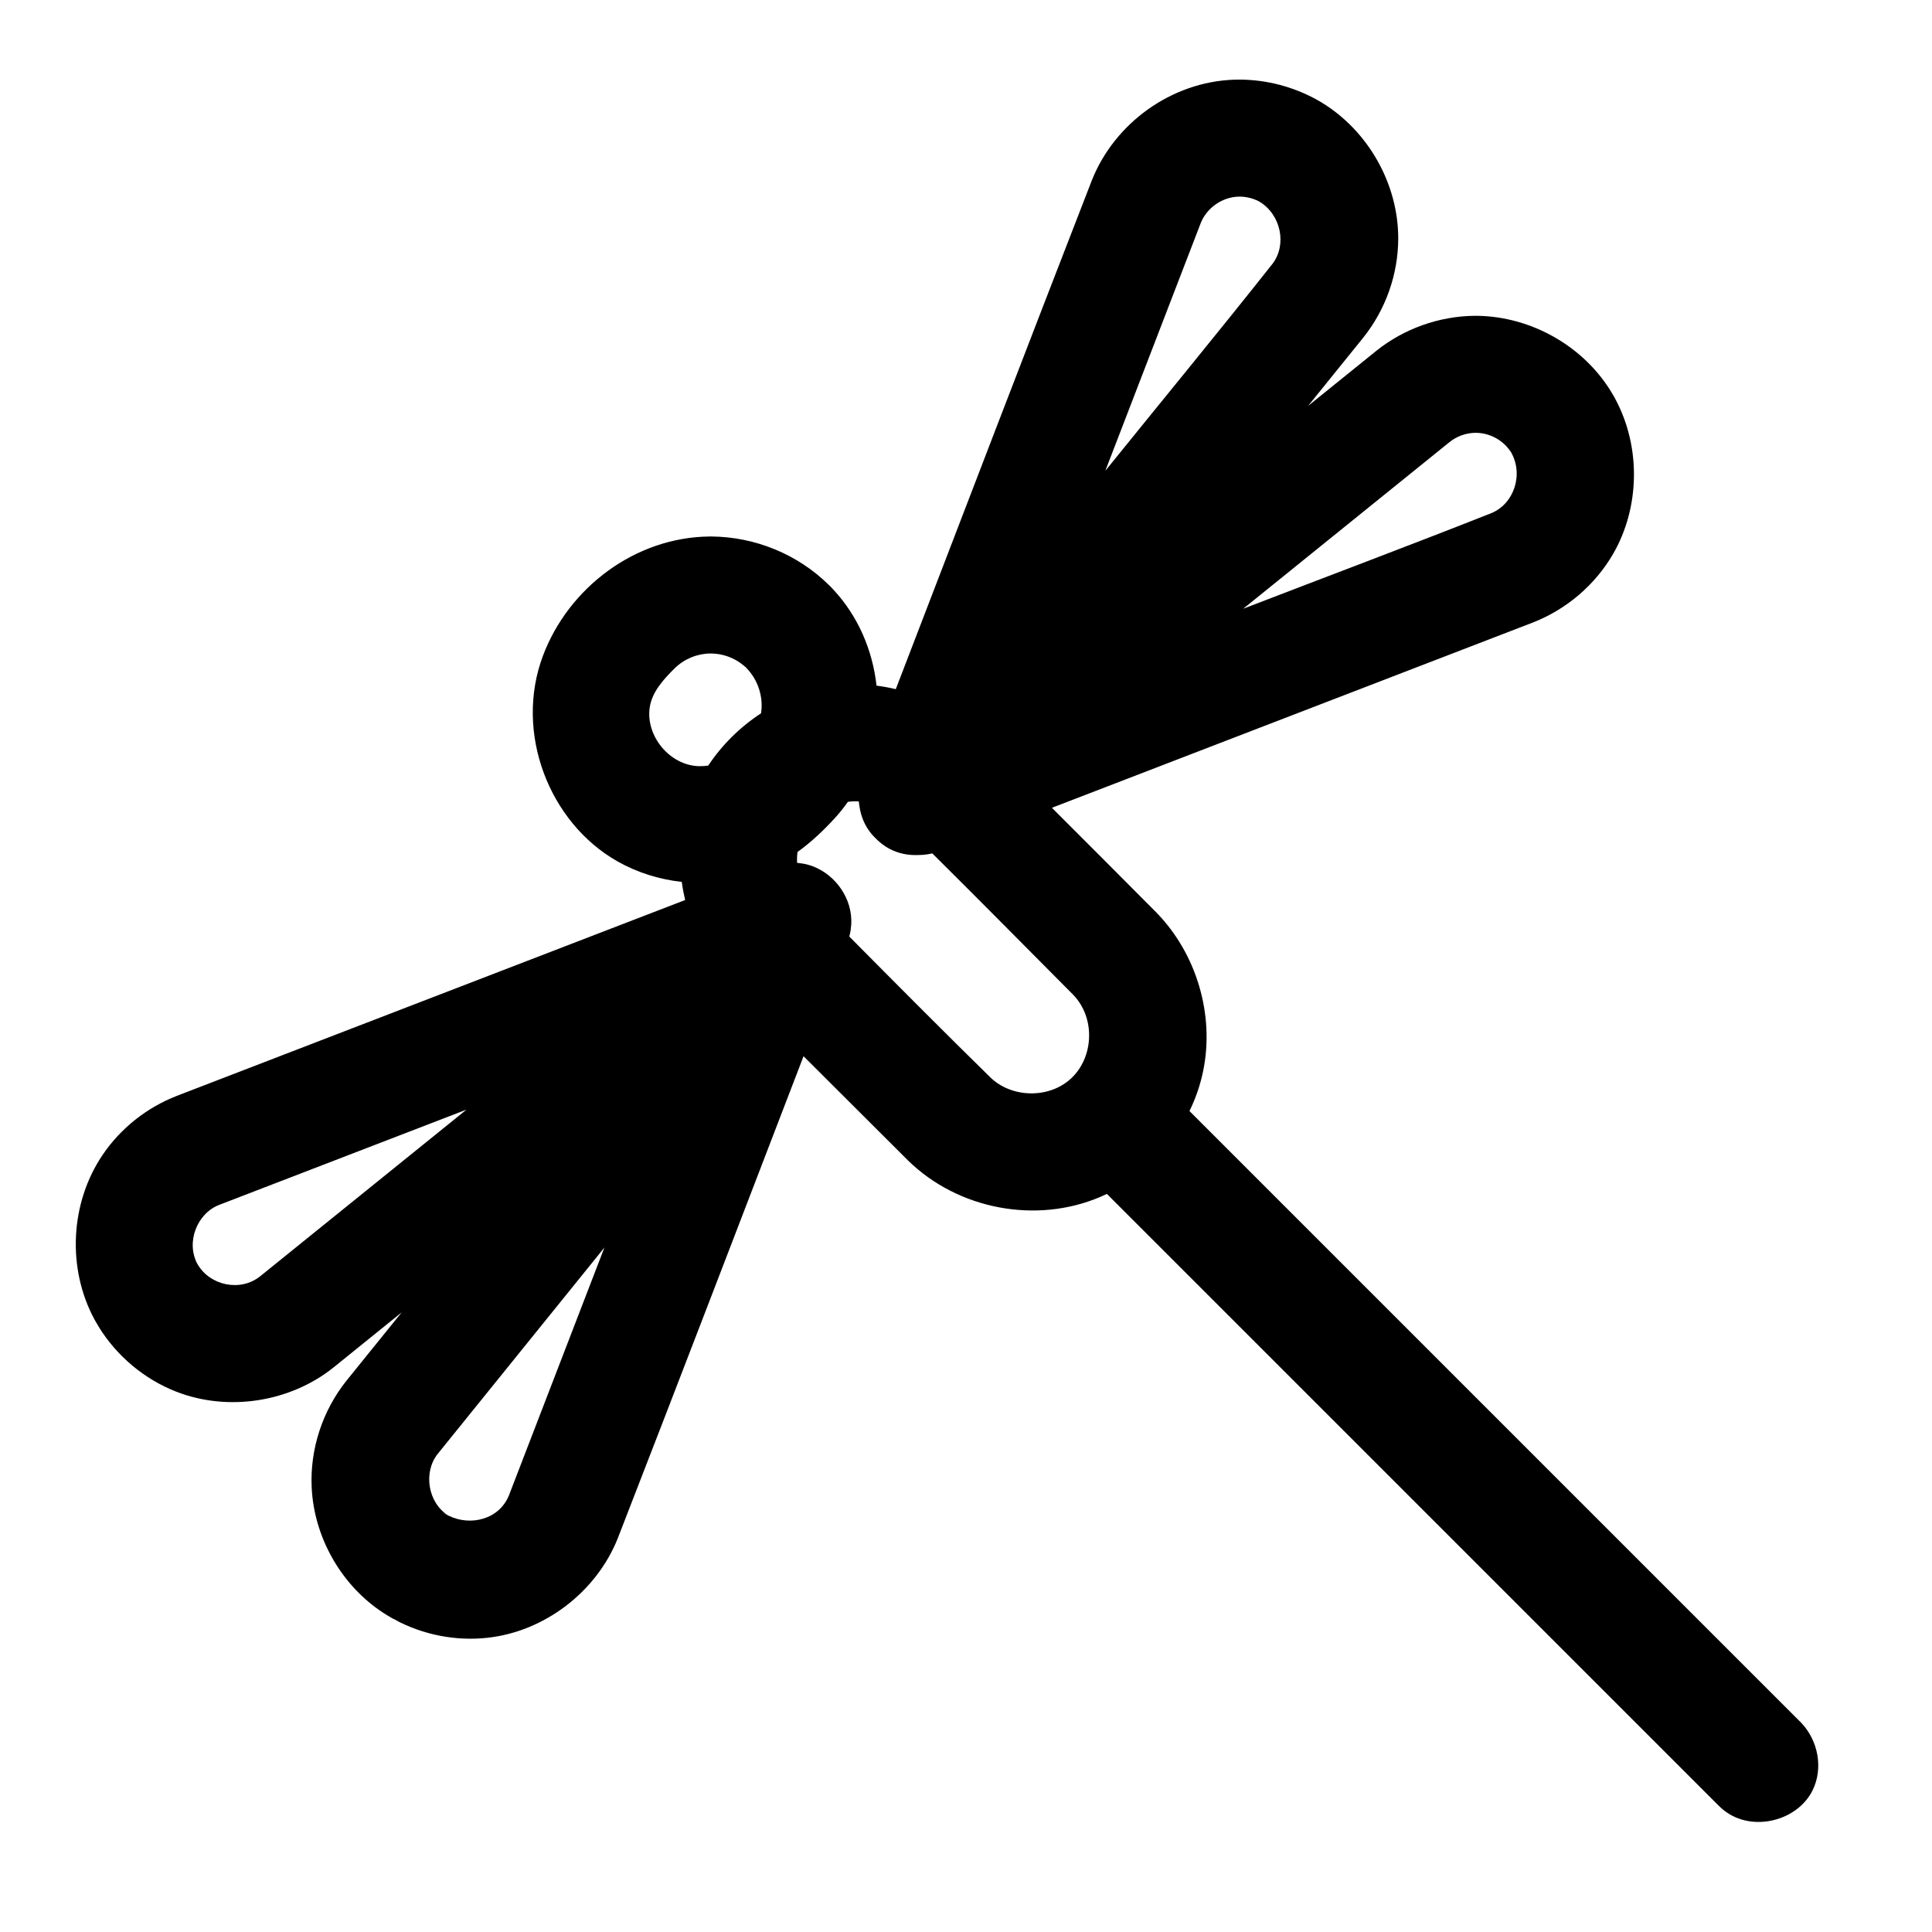 <?xml version="1.0" encoding="UTF-8"?>
<!-- Uploaded to: SVG Find, www.svgfind.com, Generator: SVG Find Mixer Tools -->
<svg fill="#000000" width="800px" height="800px" version="1.1" viewBox="144 144 512 512" xmlns="http://www.w3.org/2000/svg">
 <path d="m381.39 326.64c17.285-44.973 34.516-89.965 51.973-134.88 6.016-15.137 21.051-26.051 37.645-26.641 0.566-0.016 1.125-0.023 1.684-0.023 7.09 0.055 14.145 1.922 20.32 5.352 0.328 0.184 0.652 0.348 0.961 0.547 0 0-0.781-0.465 0.281 0.172 12.309 7.496 20.277 21.5 20.293 35.957 0 9.52-3.297 18.902-9.324 26.422l-14.566 18.027 18.023-14.555c7.371-5.922 16.703-9.238 26.148-9.324h0.559c14.48 0.156 28.609 8.168 35.973 20.773 0.109 0.184 0.227 0.371 0.332 0.566 0.023 0.047 0.055 0.105 0.055 0.105-0.016-0.035-0.039-0.066-0.055-0.105-0.066-0.125-0.09-0.18 0.512 0.945 6.66 12.602 6.387 28.492-0.688 40.77-4.762 8.246-12.395 14.758-21.285 18.223l-127.46 49.102c9.227 9.215 18.434 18.445 27.625 27.695 10.727 10.949 15.52 27.203 12.449 42.086-0.754 3.664-1.984 7.223-3.621 10.586l162.19 162.19c4.465 4.766 5.797 12.035 2.945 17.816-4.016 8.133-15.887 11.164-23.336 5.441-0.723-0.551-0.867-0.719-1.527-1.34l-162.16-162.15c-0.566 0.27-1.141 0.535-1.715 0.781-16.867 7.223-37.645 3.434-51-9.656-9.238-9.195-18.465-18.395-27.672-27.609-16.363 42.582-32.676 85.176-49.211 127.7-5.656 14.254-19.43 24.758-34.543 26.414-8.402 0.926-17.039-0.758-24.535-4.781l-0.285-0.152c-0.172-0.094-0.379-0.211-0.559-0.312l0.844 0.465 0.91 0.363-1.375-0.625c-0.82-0.449-1.121-0.629-1.602-0.93-0.738-0.449-1.449-0.918-2.156-1.41-10.426-7.32-17.223-19.613-17.836-32.41-0.488-10.152 2.832-20.375 9.27-28.406l14.566-18.027-18.02 14.562c-11.551 9.27-28.043 11.805-41.773 6.418-8.406-3.301-15.672-9.387-20.469-17.137l-0.133-0.223-0.008-0.016c-0.555-0.934-0.207-0.352 0.008 0.016l0.574 0.789-0.551-0.785c-0.566-0.922-0.758-1.262-1.039-1.773-7.309-13.508-6.461-30.91 2.211-43.66 4.766-7.016 11.664-12.48 19.625-15.578l134.71-51.902c-0.379-1.59-0.684-3.191-0.898-4.805-5.953-0.652-11.773-2.457-17.008-5.418-18.176-10.285-27.445-34.176-19.762-54.551 6.773-17.961 24.367-31.391 44.18-31.562h0.52c11.492 0.102 22.801 4.691 31.051 12.852 0.992 0.977 0.16 0.133 1.191 1.223 6.527 6.992 10.402 16.047 11.441 25.449 1.719 0.215 3.426 0.535 5.106 0.938zm-118.54 219.02c5.883 2.906 13.547 0.984 16.066-5.481l25.262-65.57c-14.723 18.223-29.441 36.438-44.16 54.66-3.93 4.906-2.633 13.027 2.832 16.391zm-0.039-0.023-0.676-0.387-1.055-0.426 1.324 0.605c0.133 0.078 0.273 0.145 0.406 0.207l0.129 0.078-0.09-0.055-0.023-0.016zm-60.754-82.32c-5.883 2.293-8.867 9.996-5.695 15.711l-0.371-0.652-0.574-0.766 0.52 0.734 0.48 0.777c3.215 5.523 11.262 7.34 16.547 3.09l54.66-44.148c-21.859 8.418-43.707 16.836-65.566 25.254zm169.53-106.94c-0.262-0.016-0.527-0.023-0.781-0.031h-0.195c-0.641 0.008-1.285 0.055-1.914 0.148-1.047 1.504-2.199 2.945-3.457 4.316-2.977 3.258-6.262 6.363-9.898 8.984-0.121 0.961-0.152 1.922-0.098 2.883 0.098 0.008 0.199 0.016 0.301 0.016l0.023 0.008h0.023c0.148 0.023 0.285 0.039 0.402 0.055 0.355 0.039 0.598 0.07 0.914 0.133h0.016l0.055 0.008 0.016 0.008h0.008c0.141 0.023 0.293 0.055 0.473 0.102l0.086 0.012 0.023 0.008h0.016l0.047 0.016 0.07 0.016 0.039 0.008 0.027 0.008 0.039 0.008 0.047 0.016 0.055 0.016 0.047 0.008 0.023 0.008 0.031 0.008 0.109 0.031h0.023c6.34 1.754 11.246 7.883 11.438 14.504 0.031 0.898-0.02 1.797-0.152 2.688-0.062 0.465-0.156 0.938-0.266 1.402-0.039 0.164-0.078 0.312-0.105 0.434 12.406 12.512 24.816 25.008 37.395 37.34 5.644 5.469 15.543 5.68 21.371 0.27 6.008-5.582 6.566-16.051 0.488-22.262-12.41-12.477-24.773-24.996-37.266-37.391-1.18 0.289-2.387 0.426-3.59 0.434-2.695 0.141-5.394-0.387-7.789-1.664-1.285-0.691-2.457-1.574-3.481-2.613-0.906-0.844-1.711-1.805-2.371-2.867-1.078-1.734-1.762-3.684-2.062-5.695-0.078-0.453-0.141-0.91-0.18-1.367zm-25.902-23.344c0.676-4.309-0.789-8.93-4-12.133-0.039-0.035 1.086 0.887-0.656-0.578-2.398-2-5.481-3.117-8.598-3.141h-0.18c-3.457 0.031-6.875 1.426-9.371 3.844-3.121 3.07-6.113 6.394-6.703 10.496-1.078 7.504 5.269 15.293 13.023 15.523 0.836 0.023 1.672-0.031 2.496-0.16 3.641-5.488 8.445-10.227 13.988-13.852zm189.33-74.332c-2.488 0.023-4.945 0.906-6.883 2.465l-54.668 44.156c21.914-8.449 43.902-16.688 65.734-25.328 6.016-2.441 8.66-10.262 5.211-16.199-0.039-0.062 1.031 1.355-0.465-0.645-2.047-2.758-5.457-4.465-8.93-4.449zm-57.293-61.285-0.305-0.156c-1.559-0.773-3.309-1.164-5.023-1.156-4.371 0.055-8.547 2.898-10.184 7l-25.289 65.668c14.75-18.27 29.684-36.383 44.258-54.801 3.934-5.047 2.332-13.105-3.457-16.555zm-0.305-0.156c1.211 0.605 0.086 0.031 0.148 0.062 0.055 0.031 0.102 0.062 0.156 0.094z"/>
</svg>